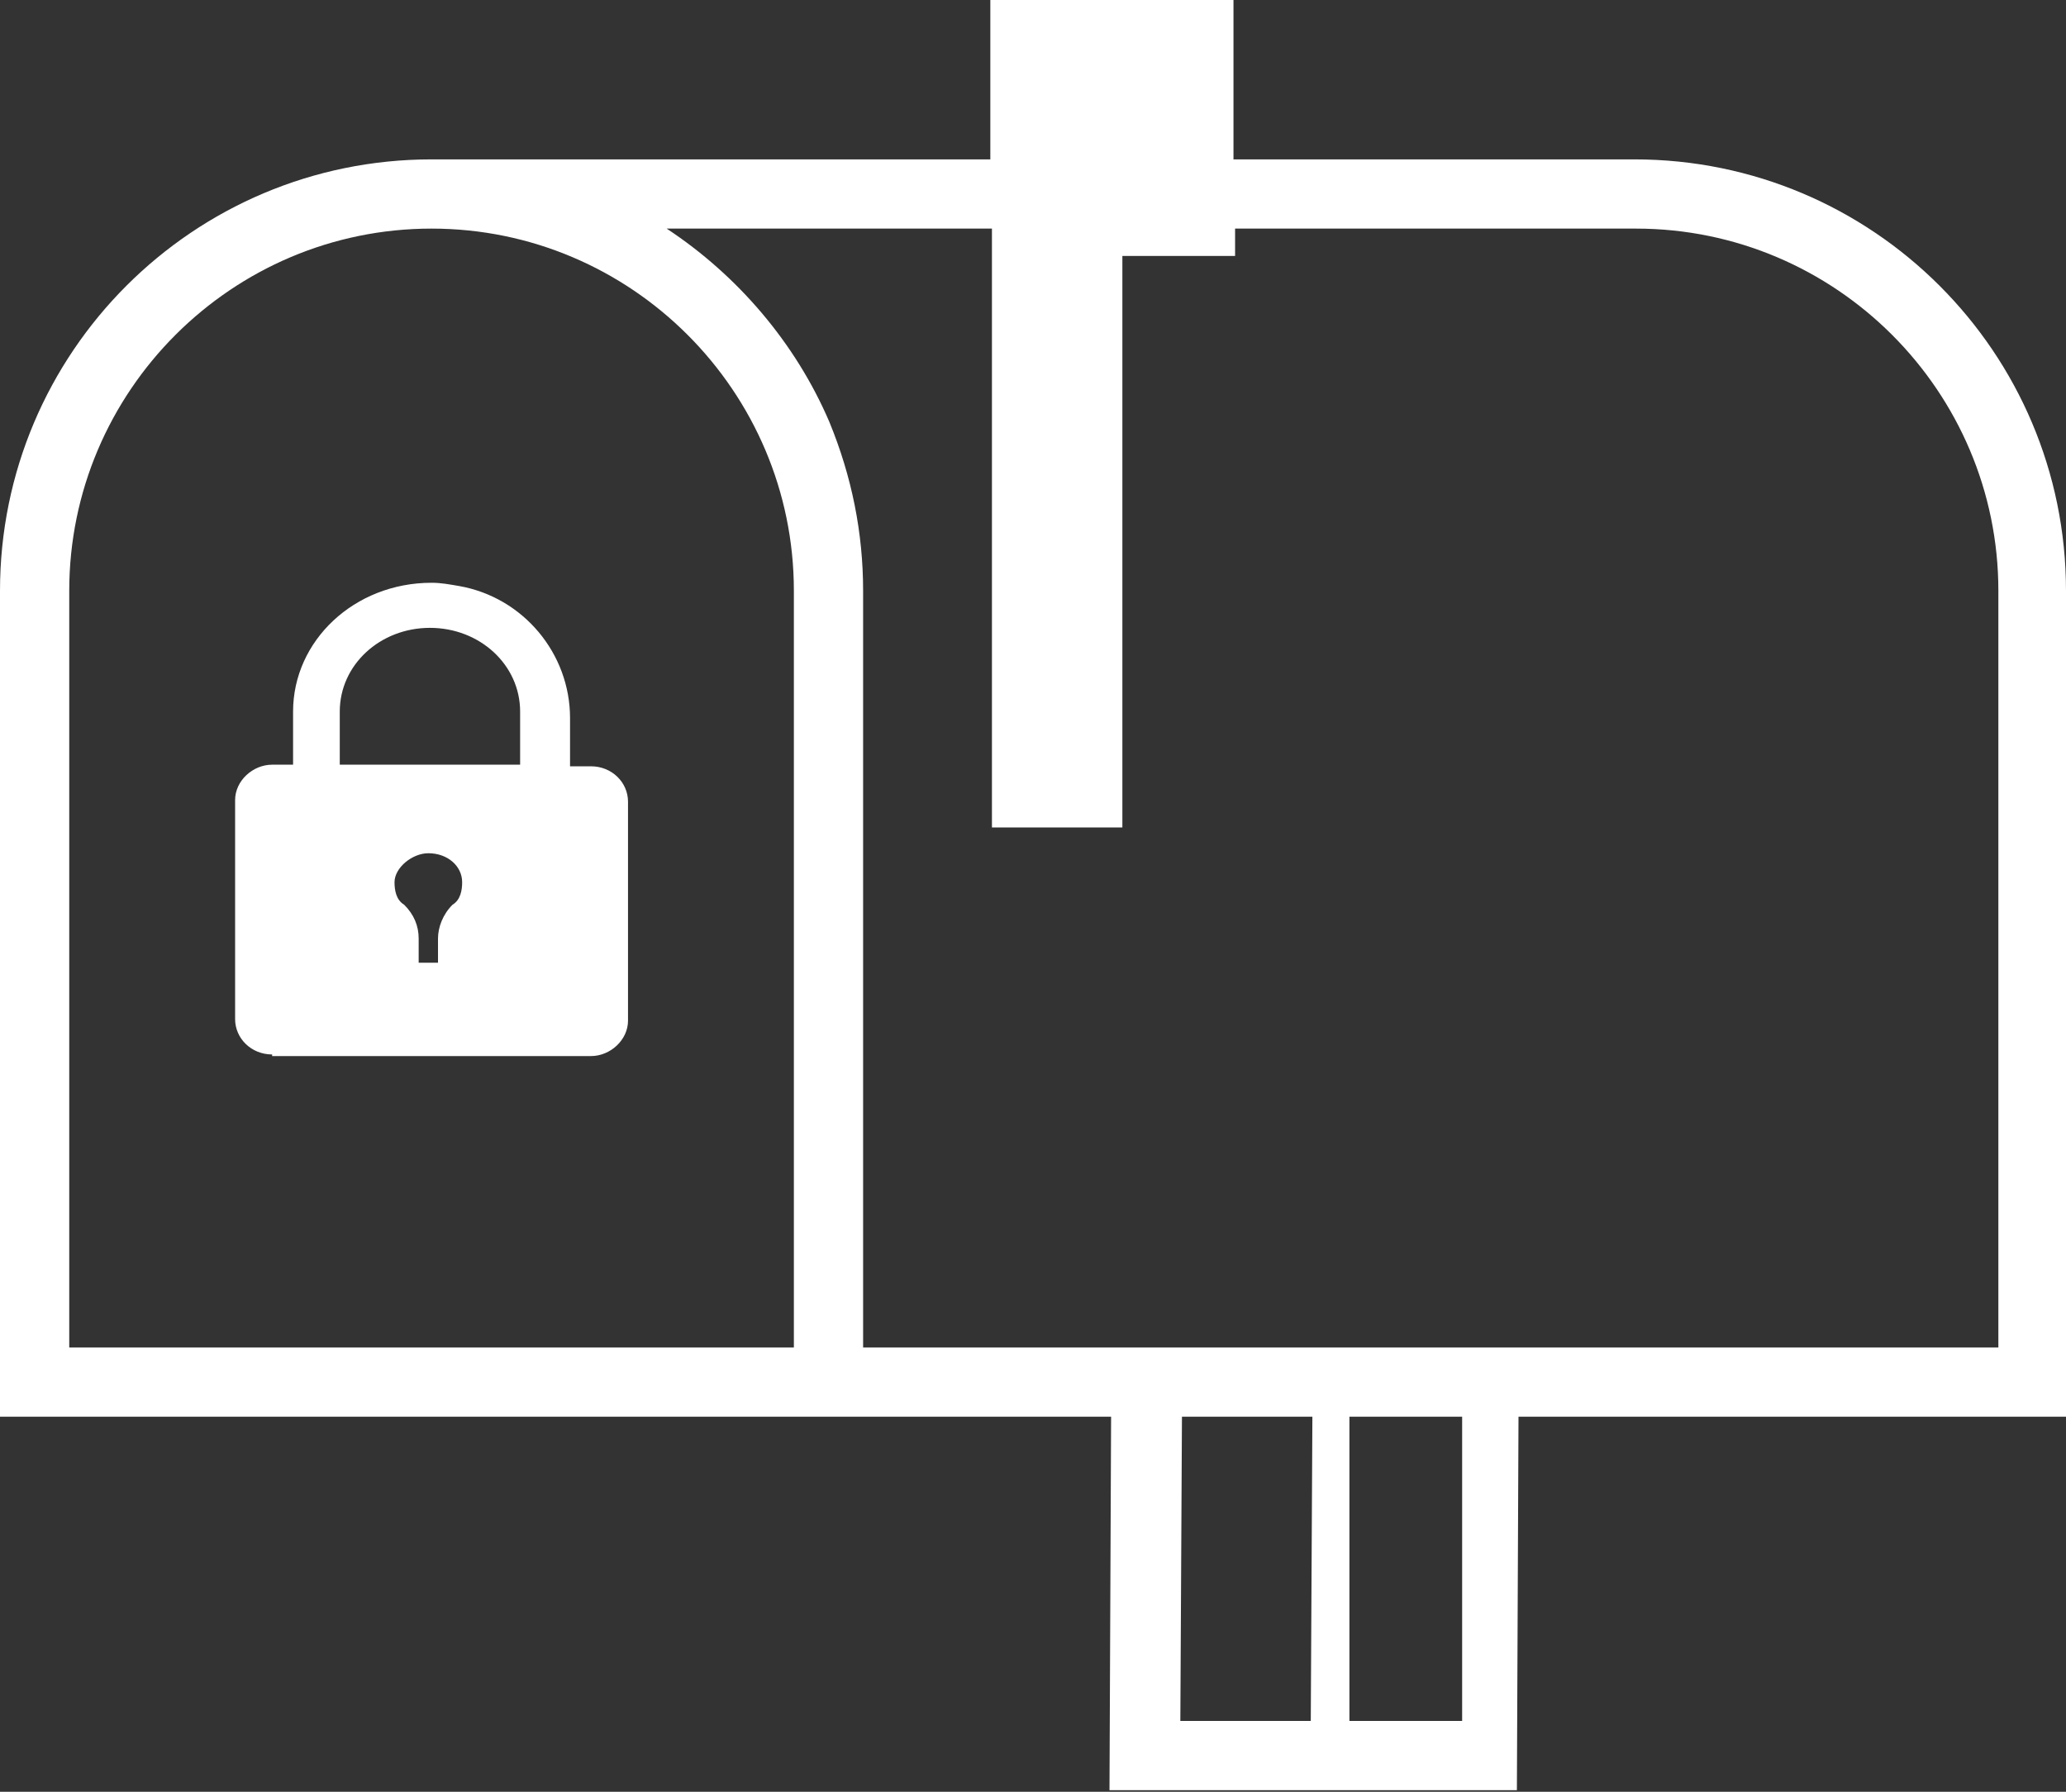 <?xml version="1.0" encoding="utf-8"?>
<!-- Generator: Adobe Illustrator 19.2.1, SVG Export Plug-In . SVG Version: 6.00 Build 0)  -->
<svg version="1.1" id="Layer_1" xmlns="http://www.w3.org/2000/svg" xmlns:xlink="http://www.w3.org/1999/xlink" x="0px" y="0px"
	 viewBox="0 0 128.3 111.3" style="enable-background:new 0 0 128.3 111.3;" xml:space="preserve">
<rect x="0" y="0" width="128.3" height="111.3" fill="#333333" stroke="none"/>
<style type="text/css">
	.st0{display:none;}
	.st1{display:inline;}
	.st2{fill:#303538;}
	.st3{display:none;fill:#201D26;}
	.st4{fill:#FFFFFF;}
	.st5{fill:none;}
</style>
<g class="st0">
	<g class="st1">
		<path class="st2" d="M17.4,19.7c-1.1,0-1.9,1-1.9,2.8s0.7,2.7,1.8,2.7c1.2,0,1.9-1,1.9-2.8C19.1,20.7,18.5,19.7,17.4,19.7z
			 M17.3,20.3c0.5,0,0.8,0.3,0.9,0.9l-2,2c0-0.2,0-0.4,0-0.7C16.2,21.1,16.7,20.3,17.3,20.3z M17.3,24.7c-0.4,0-0.7-0.3-0.9-0.9l2-2
			c0,0.2,0,0.4,0,0.6C18.4,23.8,18.1,24.7,17.3,24.7z"/>
		<path class="st2" d="M23.2,20.5L23.2,20.5L22.3,21l-0.1-0.5l1.2-0.6H24v5.3h-0.7L23.2,20.5L23.2,20.5z"/>
		<path class="st2" d="M29.5,19.7c-1.1,0-1.9,1-1.9,2.8s0.7,2.7,1.8,2.7c1.2,0,1.9-1,1.9-2.8C31.2,20.7,30.6,19.7,29.5,19.7z
			 M29.4,20.3c0.5,0,0.8,0.3,0.9,0.9l-2,2c0-0.2,0-0.4,0-0.7C28.3,21.1,28.8,20.3,29.4,20.3z M29.4,24.7c-0.4,0-0.7-0.3-0.9-0.9l2-2
			c0,0.2,0,0.4,0,0.6C30.5,23.8,30.2,24.7,29.4,24.7z"/>
		<path class="st2" d="M35.9,20.5L35.9,20.5l-1,0.5l-0.1-0.5l1.2-0.6h0.6v5.3h-0.7V20.5z"/>
		<path class="st2" d="M11.4,29c-1.1,0-1.9,1-1.9,2.8s0.7,2.7,1.8,2.7c1.2,0,1.9-1,1.9-2.8C13.2,30,12.5,29,11.4,29z M11.3,29.6
			c0.5,0,0.8,0.3,0.9,0.9l-2,2c0-0.2,0-0.4,0-0.7C10.3,30.4,10.7,29.6,11.3,29.6z M11.3,34c-0.4,0-0.7-0.3-0.9-0.9l2-2
			c0,0.2,0,0.4,0,0.6C12.4,33.1,12.1,34,11.3,34z"/>
		<path class="st2" d="M17.5,29.8L17.5,29.8l-0.9,0.5l-0.1-0.5l1.2-0.6h0.6v5.3h-0.7v-4.7H17.5z"/>
		<path class="st2" d="M23.5,29c-1.1,0-1.9,1-1.9,2.8s0.7,2.7,1.8,2.7c1.2,0,1.9-1,1.9-2.8C25.3,30,24.6,29,23.5,29z M23.5,29.6
			c0.5,0,0.8,0.3,0.9,0.9l-2,2c0-0.2,0-0.4,0-0.7C22.4,30.4,22.8,29.6,23.5,29.6z M23.5,34c-0.4,0-0.7-0.3-0.9-0.9l2-2
			c0,0.2,0,0.4,0,0.6C24.6,33.1,24.2,34,23.5,34z"/>
		<path class="st2" d="M29.5,29.8L29.5,29.8l-0.9,0.5l-0.1-0.5l1.2-0.6h0.6v5.3h-0.7v-4.7H29.5z"/>
		<path class="st2" d="M36.2,29c-1.1,0-1.9,1-1.9,2.8s0.7,2.7,1.8,2.7c1.2,0,1.9-1,1.9-2.8C38,30,37.3,29,36.2,29z M36.2,29.6
			c0.5,0,0.8,0.3,0.9,0.9l-2,2c0-0.2,0-0.4,0-0.7C35.1,30.4,35.5,29.6,36.2,29.6z M36.1,34c-0.4,0-0.7-0.3-0.9-0.9l2-2
			c0,0.2,0,0.4,0,0.6C37.2,33.1,36.9,34,36.1,34z"/>
		<path class="st2" d="M42.2,29.8L42.2,29.8l-0.9,0.5l-0.1-0.5l1.2-0.6H43v5.3h-0.7L42.2,29.8L42.2,29.8z"/>
	</g>
	<g class="st1">
		<path class="st2" d="M11.1,38.8L11.1,38.8l-0.9,0.5l-0.1-0.5l1.2-0.6h0.6v5.3h-0.7v-4.7H11.1z"/>
		<path class="st2" d="M17.4,38c-1.1,0-1.9,1-1.9,2.8s0.7,2.7,1.8,2.7c1.2,0,1.9-1,1.9-2.8C19.1,39,18.5,38,17.4,38z M17.3,38.6
			c0.5,0,0.8,0.3,0.9,0.9l-2,2c0-0.2,0-0.4,0-0.7C16.2,39.4,16.7,38.6,17.3,38.6z M17.3,43c-0.4,0-0.7-0.3-0.9-0.9l2-2
			c0,0.2,0,0.4,0,0.6C18.4,42.1,18.1,43,17.3,43z"/>
		<path class="st2" d="M23.2,38.8L23.2,38.8l-0.9,0.5l-0.1-0.5l1.2-0.6H24v5.3h-0.7L23.2,38.8L23.2,38.8z"/>
		<path class="st2" d="M29.5,38c-1.1,0-1.9,1-1.9,2.8s0.7,2.7,1.8,2.7c1.2,0,1.9-1,1.9-2.8C31.2,39,30.6,38,29.5,38z M29.4,38.6
			c0.5,0,0.8,0.3,0.9,0.9l-2,2c0-0.2,0-0.4,0-0.7C28.3,39.4,28.8,38.6,29.4,38.6z M29.4,43c-0.4,0-0.7-0.3-0.9-0.9l2-2
			c0,0.2,0,0.4,0,0.6C30.5,42.1,30.2,43,29.4,43z"/>
		<path class="st2" d="M35.9,38.8L35.9,38.8L35,39.3l-0.1-0.5l1.2-0.6h0.6v5.3H36L35.9,38.8L35.9,38.8z"/>
		<path class="st2" d="M42.3,38c-1.1,0-1.9,1-1.9,2.8s0.7,2.7,1.8,2.7c1.2,0,1.9-1,1.9-2.8C44,39,43.4,38,42.3,38z M42.2,38.6
			c0.5,0,0.8,0.3,0.9,0.9l-2,2c0-0.2,0-0.4,0-0.7C41.1,39.4,41.6,38.6,42.2,38.6z M42.2,43c-0.4,0-0.7-0.3-0.9-0.9l2-2
			c0,0.2,0,0.4,0,0.6C43.3,42.1,43,43,42.2,43z"/>
		<path class="st2" d="M11.4,47.3c-1.1,0-1.9,1-1.9,2.8s0.7,2.7,1.8,2.7c1.2,0,1.9-1,1.9-2.8C13.2,48.3,12.5,47.3,11.4,47.3z
			 M11.3,47.9c0.5,0,0.8,0.3,0.9,0.9l-2,2c0-0.2,0-0.4,0-0.7C10.3,48.7,10.7,47.9,11.3,47.9z M11.3,52.3c-0.4,0-0.7-0.3-0.9-0.9l2-2
			c0,0.2,0,0.4,0,0.6C12.4,51.4,12.1,52.3,11.3,52.3z"/>
		<path class="st2" d="M17.5,48.1L17.5,48.1l-0.9,0.5l-0.1-0.5l1.2-0.6h0.6v5.3h-0.7v-4.7H17.5z"/>
		<path class="st2" d="M23.5,47.3c-1.1,0-1.9,1-1.9,2.8s0.7,2.7,1.8,2.7c1.2,0,1.9-1,1.9-2.8C25.3,48.3,24.6,47.3,23.5,47.3z
			 M23.5,47.9c0.5,0,0.8,0.3,0.9,0.9l-2,2c0-0.2,0-0.4,0-0.7C22.4,48.7,22.8,47.9,23.5,47.9z M23.5,52.3c-0.4,0-0.7-0.3-0.9-0.9l2-2
			c0,0.2,0,0.4,0,0.6C24.6,51.4,24.2,52.3,23.5,52.3z"/>
		<path class="st2" d="M29.5,48.1L29.5,48.1l-0.9,0.5l-0.1-0.5l1.2-0.6h0.6v5.3h-0.7v-4.7H29.5z"/>
		<path class="st2" d="M36.2,47.3c-1.1,0-1.9,1-1.9,2.8s0.7,2.7,1.8,2.7c1.2,0,1.9-1,1.9-2.8C38,48.3,37.3,47.3,36.2,47.3z
			 M36.2,47.9c0.5,0,0.8,0.3,0.9,0.9l-2,2c0-0.2,0-0.4,0-0.7C35.1,48.7,35.5,47.9,36.2,47.9z M36.1,52.3c-0.4,0-0.7-0.3-0.9-0.9l2-2
			c0,0.2,0,0.4,0,0.6C37.2,51.4,36.9,52.3,36.1,52.3z"/>
		<path class="st2" d="M42.2,48.1L42.2,48.1l-0.9,0.5l-0.1-0.5l1.2-0.6H43v5.3h-0.7L42.2,48.1L42.2,48.1z"/>
	</g>
	<g class="st1">
		<path class="st2" d="M11.1,58.2L11.1,58.2l-0.9,0.5l-0.1-0.5l1.2-0.6h0.6v5.3h-0.7v-4.7H11.1z"/>
		<path class="st2" d="M17.4,57.4c-1.1,0-1.9,1-1.9,2.8s0.7,2.7,1.8,2.7c1.2,0,1.9-1,1.9-2.8C19.1,58.4,18.5,57.4,17.4,57.4z
			 M17.3,58c0.5,0,0.8,0.3,0.9,0.9l-2,2c0-0.2,0-0.4,0-0.7C16.2,58.7,16.7,58,17.3,58z M17.3,62.4c-0.4,0-0.7-0.3-0.9-0.9l2-2
			c0,0.2,0,0.4,0,0.6C18.4,61.5,18.1,62.4,17.3,62.4z"/>
		<path class="st2" d="M23.2,58.2L23.2,58.2l-0.9,0.5l-0.1-0.5l1.2-0.6H24v5.3h-0.7L23.2,58.2L23.2,58.2z"/>
		<path class="st2" d="M29.5,57.4c-1.1,0-1.9,1-1.9,2.8s0.7,2.7,1.8,2.7c1.2,0,1.9-1,1.9-2.8C31.2,58.4,30.6,57.4,29.5,57.4z
			 M29.4,58c0.5,0,0.8,0.3,0.9,0.9l-2,2c0-0.2,0-0.4,0-0.7C28.3,58.7,28.8,58,29.4,58z M29.4,62.4c-0.4,0-0.7-0.3-0.9-0.9l2-2
			c0,0.2,0,0.4,0,0.6C30.5,61.5,30.2,62.4,29.4,62.4z"/>
		<path class="st2" d="M35.9,58.2L35.9,58.2L35,58.7l-0.1-0.5l1.2-0.6h0.6v5.3H36L35.9,58.2L35.9,58.2z"/>
		<path class="st2" d="M42.3,57.4c-1.1,0-1.9,1-1.9,2.8s0.7,2.7,1.8,2.7c1.2,0,1.9-1,1.9-2.8C44,58.4,43.4,57.4,42.3,57.4z M42.2,58
			c0.5,0,0.8,0.3,0.9,0.9l-2,2c0-0.2,0-0.4,0-0.7C41.1,58.7,41.6,58,42.2,58z M42.2,62.4c-0.4,0-0.7-0.3-0.9-0.9l2-2
			c0,0.2,0,0.4,0,0.6C43.3,61.5,43,62.4,42.2,62.4z"/>
		<path class="st2" d="M11.4,66.7c-1.1,0-1.9,1-1.9,2.8s0.7,2.7,1.8,2.7c1.2,0,1.9-1,1.9-2.8C13.2,67.7,12.5,66.7,11.4,66.7z
			 M11.3,67.3c0.5,0,0.8,0.3,0.9,0.9l-2,2c0-0.2,0-0.4,0-0.7C10.3,68,10.7,67.3,11.3,67.3z M11.3,71.7c-0.4,0-0.7-0.3-0.9-0.9l2-2
			c0,0.2,0,0.4,0,0.6C12.4,70.8,12.1,71.7,11.3,71.7z"/>
		<path class="st2" d="M17.5,67.5L17.5,67.5l-1,0.5l-0.1-0.5l1.2-0.6h0.6v5.3h-0.7V67.5z"/>
		<path class="st2" d="M23.5,66.7c-1.1,0-1.9,1-1.9,2.8s0.7,2.7,1.8,2.7c1.2,0,1.9-1,1.9-2.8C25.3,67.7,24.6,66.7,23.5,66.7z
			 M23.5,67.3c0.5,0,0.8,0.3,0.9,0.9l-2,2c0-0.2,0-0.4,0-0.7C22.4,68,22.8,67.3,23.5,67.3z M23.5,71.7c-0.4,0-0.7-0.3-0.9-0.9l2-2
			c0,0.2,0,0.4,0,0.6C24.6,70.8,24.2,71.7,23.5,71.7z"/>
		<path class="st2" d="M29.5,67.5L29.5,67.5L28.6,68l-0.1-0.5l1.2-0.6h0.6v5.3h-0.7v-4.7C29.6,67.5,29.5,67.5,29.5,67.5z"/>
		<path class="st2" d="M36.2,66.7c-1.1,0-1.9,1-1.9,2.8s0.7,2.7,1.8,2.7c1.2,0,1.9-1,1.9-2.8C38,67.7,37.3,66.7,36.2,66.7z
			 M36.2,67.3c0.5,0,0.8,0.3,0.9,0.9l-2,2c0-0.2,0-0.4,0-0.7C35.1,68,35.5,67.3,36.2,67.3z M36.1,71.7c-0.4,0-0.7-0.3-0.9-0.9l2-2
			c0,0.2,0,0.4,0,0.6C37.2,70.8,36.9,71.7,36.1,71.7z"/>
		<path class="st2" d="M42.2,67.5L42.2,67.5l-1,0.5l-0.1-0.5l1.2-0.6h0.6v5.3h-0.7V67.5z"/>
	</g>
	<g class="st1">
		<path class="st2" d="M11.1,75.8L11.1,75.8l-0.9,0.5l-0.1-0.5l1.2-0.6h0.6v5.3h-0.7v-4.7C11.2,75.8,11.1,75.8,11.1,75.8z"/>
		<path class="st2" d="M17.4,75.1c-1.1,0-1.9,1-1.9,2.8s0.7,2.7,1.8,2.7c1.2,0,1.9-1,1.9-2.8C19.1,76.1,18.5,75.1,17.4,75.1z
			 M17.3,75.6c0.5,0,0.8,0.3,0.9,0.9l-2,2c0-0.2,0-0.4,0-0.7C16.2,76.4,16.7,75.6,17.3,75.6z M17.3,80c-0.4,0-0.7-0.3-0.9-0.9l2-2
			c0,0.2,0,0.4,0,0.6C18.4,79.2,18.1,80,17.3,80z"/>
		<path class="st2" d="M23.2,75.8L23.2,75.8l-0.9,0.5l-0.1-0.5l1.2-0.6H24v5.3h-0.7L23.2,75.8C23.3,75.8,23.2,75.8,23.2,75.8z"/>
		<path class="st2" d="M29.5,75.1c-1.1,0-1.9,1-1.9,2.8s0.7,2.7,1.8,2.7c1.2,0,1.9-1,1.9-2.8C31.2,76.1,30.6,75.1,29.5,75.1z
			 M29.4,75.6c0.5,0,0.8,0.3,0.9,0.9l-2,2c0-0.2,0-0.4,0-0.7C28.3,76.4,28.8,75.6,29.4,75.6z M29.4,80c-0.4,0-0.7-0.3-0.9-0.9l2-2
			c0,0.2,0,0.4,0,0.6C30.5,79.2,30.2,80,29.4,80z"/>
		<path class="st2" d="M35.9,75.8L35.9,75.8L35,76.3l-0.1-0.5l1.2-0.6h0.6v5.3H36L35.9,75.8L35.9,75.8z"/>
		<path class="st2" d="M42.3,75.1c-1.1,0-1.9,1-1.9,2.8s0.7,2.7,1.8,2.7c1.2,0,1.9-1,1.9-2.8C44,76.1,43.4,75.1,42.3,75.1z
			 M42.2,75.6c0.5,0,0.8,0.3,0.9,0.9l-2,2c0-0.2,0-0.4,0-0.7C41.1,76.4,41.6,75.6,42.2,75.6z M42.2,80c-0.4,0-0.7-0.3-0.9-0.9l2-2
			c0,0.2,0,0.4,0,0.6C43.3,79.2,43,80,42.2,80z"/>
	</g>
</g>
<rect x="-6.2" y="-4.2" class="st3" width="141" height="118.8"/>
<path class="st4" d="M36.7,47.6h-1.3v-3c0-4-2.9-7.5-6.9-8.2c-0.6-0.1-1.1-0.2-1.7-0.2c-4.8,0-8.6,3.6-8.6,8v3.3h-1.3
	c-1.2,0-2.3,1-2.3,2.2v13.6c0,1.2,1,2.2,2.3,2.2v0.1h19.8c1.2,0,2.3-1,2.3-2.2V49.8C39,48.6,38,47.6,36.7,47.6z M28.1,56.2
	c-0.6,0.6-0.9,1.4-0.9,2.1v1.5H26v-1.5c0-0.8-0.3-1.5-0.9-2.1c-0.5-0.3-0.6-0.9-0.6-1.4c0-0.9,1.1-1.8,2.1-1.8
	c1.2,0,2.1,0.8,2.1,1.8C28.7,55.3,28.6,55.9,28.1,56.2z M32.3,47.5H21.1v-3.3c0-2.9,2.5-5.2,5.6-5.2s5.6,2.3,5.6,5.2V47.5z"/>
<path class="st5" d="M26.8,14.2c-12.4,0-22.5,10.1-22.5,22.5v47h45v-47C49.3,24.3,39.2,14.2,26.8,14.2z"/>
<path class="st5" d="M101.5,14.2H76.6v1.7h-7v35.5h-8.1V14.2H41.3c4.5,2.9,8,7.1,10.1,12c1.4,3.3,2.1,6.8,2.1,10.5v47H124v-47
	C124,24.3,113.9,14.2,101.5,14.2z"/>
<polygon class="st5" points="73.2,106.9 81.4,106.9 81.5,88 73.4,88 "/>
<path class="st4" d="M101.5,9.9H76.6V0H61.5v9.9H26.8C12,9.9,0,21.9,0,36.7V88h69l-0.1,23.2h25.3L94.3,88h34V36.7
	C128.3,21.9,116.3,9.9,101.5,9.9z M49.3,83.7h-45v-47c0-12.4,10.1-22.5,22.5-22.5s22.5,10.1,22.5,22.5V83.7z M81.4,106.9h-8.1
	L73.4,88h8.1L81.4,106.9z M90.8,106.9h-7V88h7V106.9z M124,83.7H53.6v-47c0-3.6-0.7-7.1-2.1-10.5c-2.1-4.9-5.7-9.1-10.1-12h20.2
	v37.2h8.1V15.9h7v-1.7h24.9c12.4,0,22.5,10.1,22.5,22.5v47H124z"/>
</svg>
